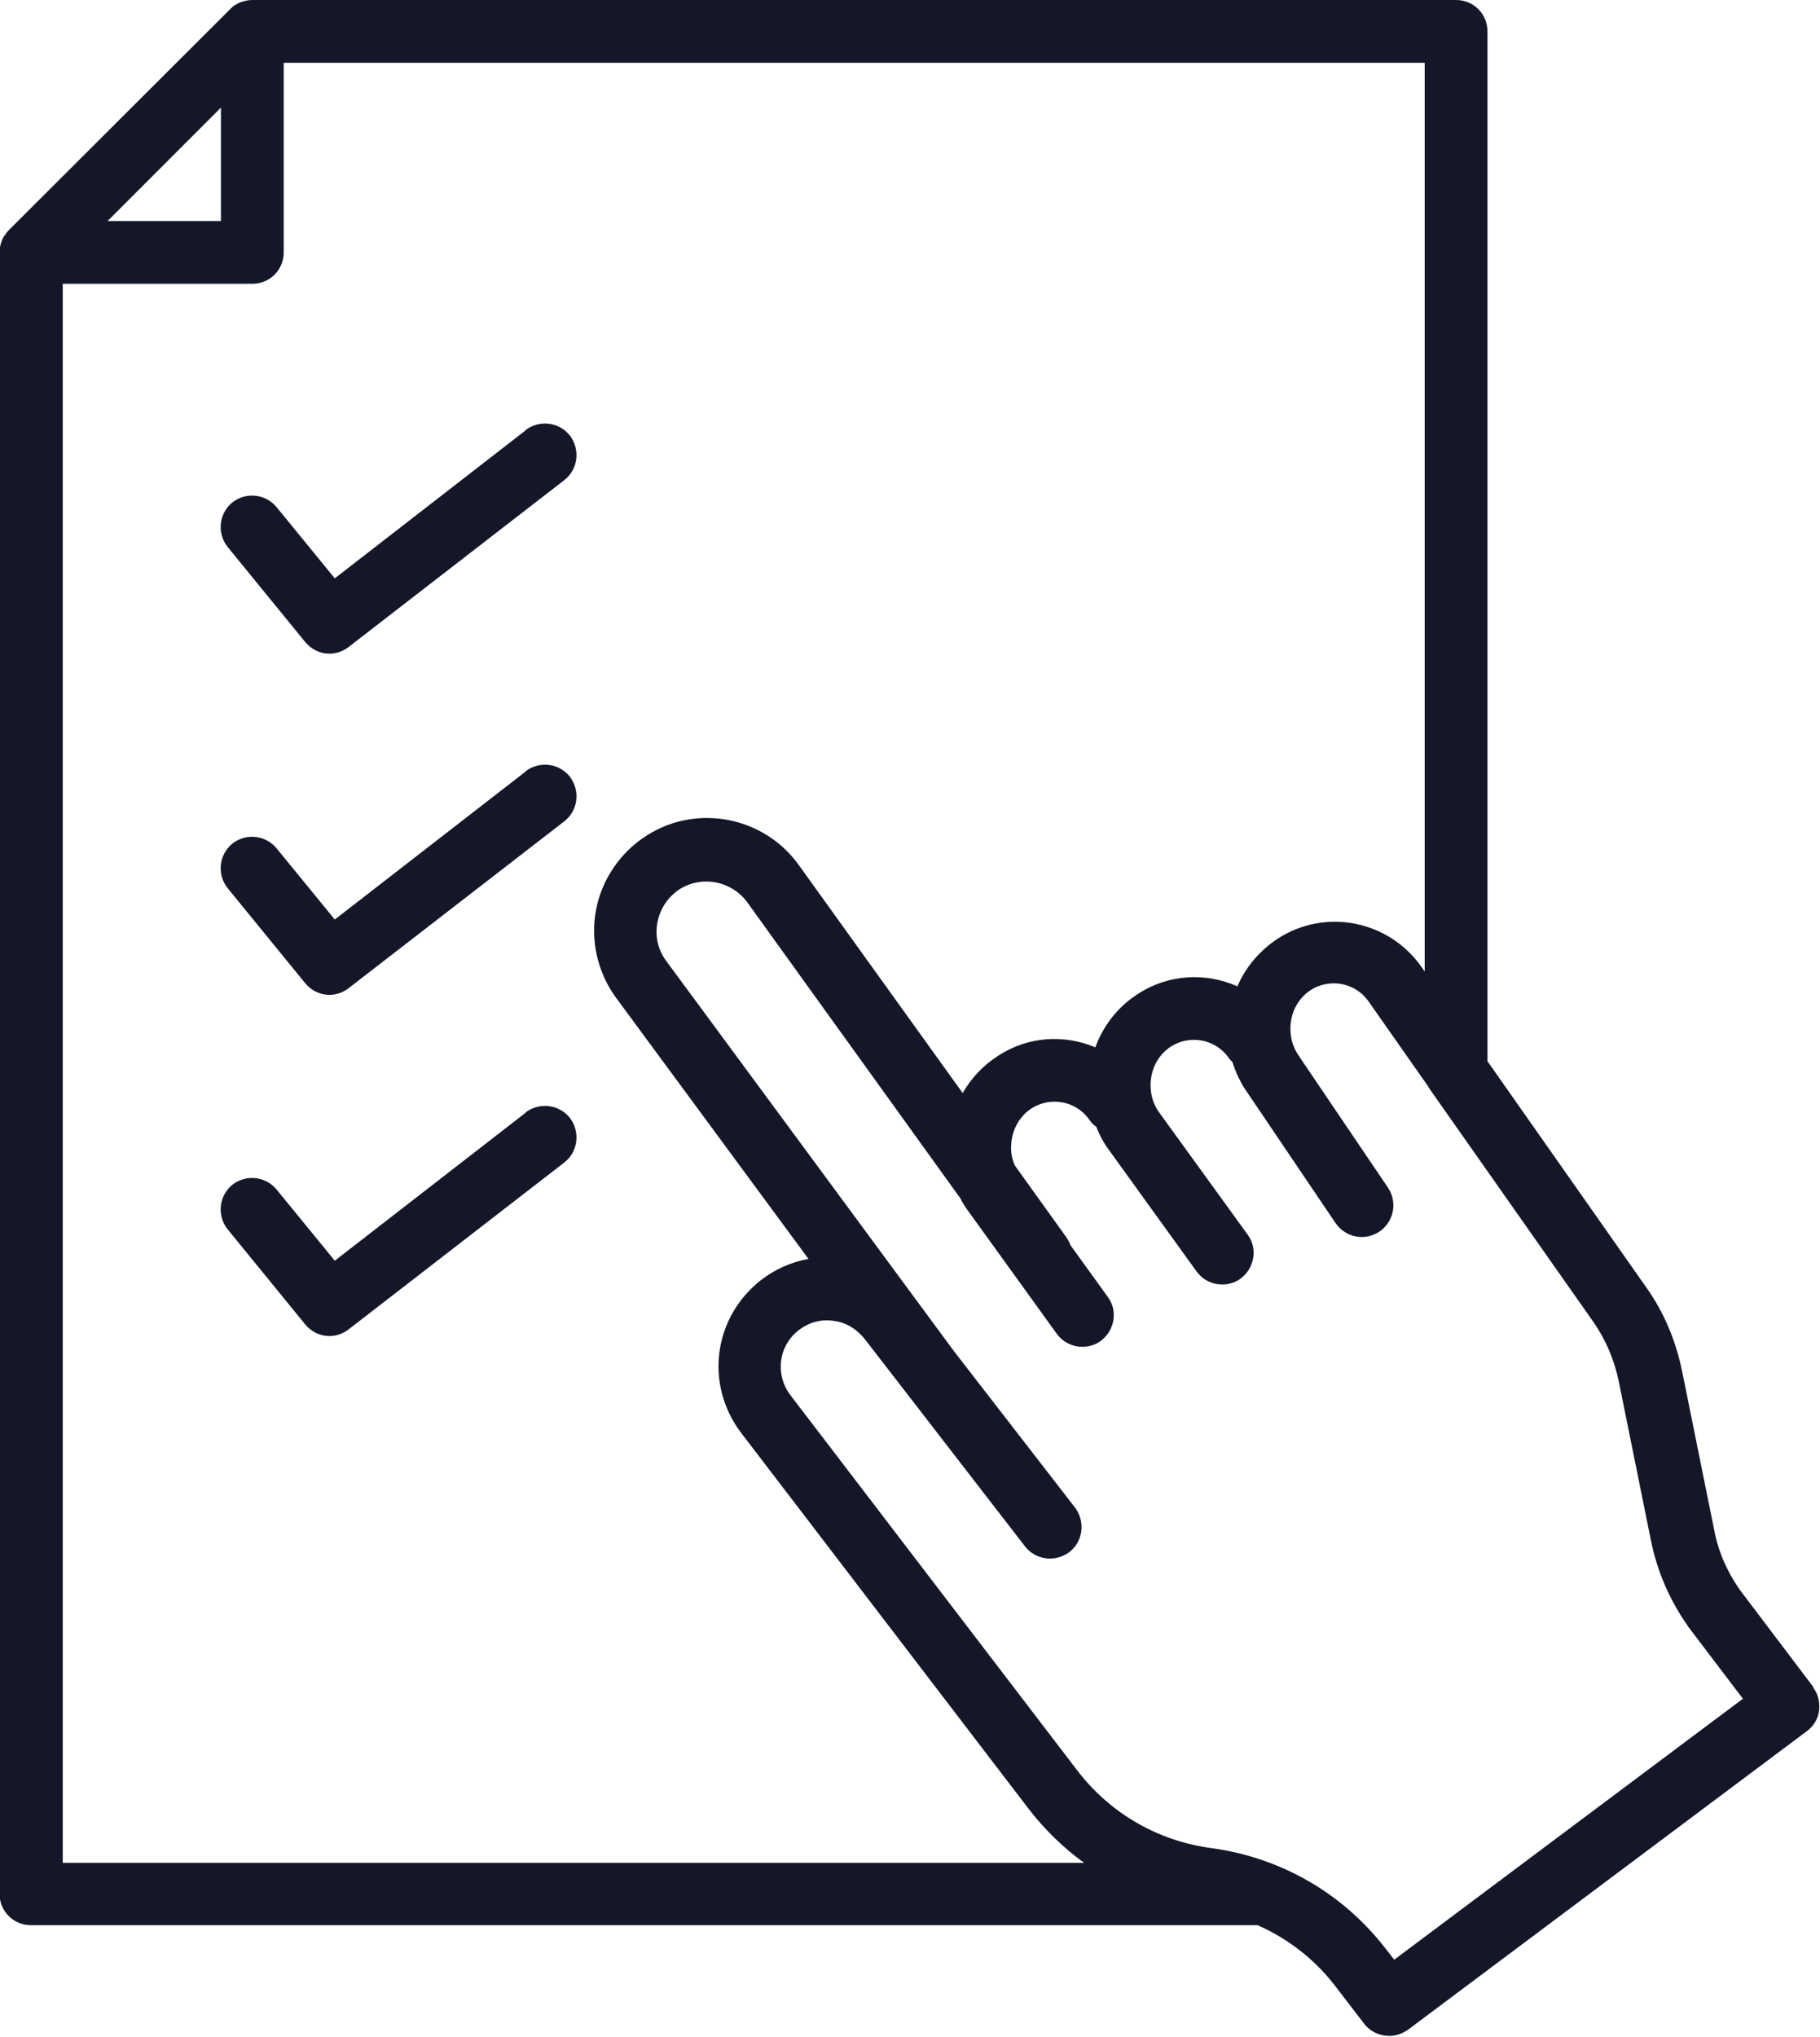 <svg xmlns="http://www.w3.org/2000/svg" id="Laag_1" data-name="Laag 1" viewBox="0 0 40.61 45.43"><defs><style>      .cls-1 {        fill: #131727;      }    </style></defs><path class="cls-1" d="M40.47,37.64l-1.65-2.18c-.28-.4-.48-.85-.57-1.33l-.72-3.56c-.14-.67-.4-1.3-.8-1.86l-3.54-5.04V.7c0-.39-.31-.7-.7-.7H5.63s0,0,0,0c-.09,0-.18.02-.26.05,0,0,0,0-.01,0-.04.02-.07.04-.11.06,0,0,0,0,0,0-.04.02-.07.05-.1.08L.2,5.13s-.06.06-.08.1c0,0,0,.02-.02.02-.02.03-.03.06-.05.09,0,0,0,.02-.01.03-.03.08-.05.17-.05.25,0,0,0,0,0,0v36.62c0,.39.31.7.7.7h27.37c.68.3,1.29.77,1.75,1.38l.63.82c.14.18.35.27.56.27.15,0,.29-.05.42-.14l8.9-6.66c.15-.11.25-.28.27-.46s-.02-.37-.14-.52ZM4.93,2.4v2.53h-2.53l2.53-2.53ZM1.4,41.55V6.33h4.23c.39,0,.7-.31.7-.7V1.4h25.46v20.27l-.07-.1c-.73-1.04-2.14-1.32-3.2-.64-.4.26-.72.63-.91,1.07-.7-.31-1.53-.28-2.22.17-.44.28-.77.7-.95,1.19-.69-.29-1.5-.25-2.17.19-.33.21-.6.5-.79.83l-3.66-5.09c-.77-1.07-2.26-1.37-3.38-.66-.59.37-1.01.98-1.14,1.66s.03,1.4.45,1.97l4.29,5.82c-.39.07-.75.23-1.07.48-1.05.83-1.25,2.31-.44,3.39l6.41,8.38c.36.47.78.88,1.25,1.22H1.4ZM31.14,43.75l-.21-.27c-.96-1.25-2.35-2.05-3.91-2.26-1.19-.16-2.26-.78-2.99-1.74l-6.4-8.37c-.34-.46-.26-1.09.19-1.44.22-.17.49-.25.77-.21.28.03.52.18.7.4l3.58,4.63c.24.31.68.36.99.13.31-.24.36-.68.13-.99l-2.71-3.5-6.41-8.69c-.19-.25-.26-.56-.2-.87.06-.31.24-.57.5-.74.5-.31,1.15-.18,1.5.29l4.76,6.61c.05.1.11.2.18.29l1.97,2.73c.14.19.35.29.57.29.14,0,.29-.04.41-.13.31-.23.39-.67.16-.98l-.83-1.15c-.02-.05-.05-.11-.08-.16l-1.17-1.63c-.08-.19-.1-.39-.06-.6.05-.28.21-.52.44-.67.43-.27,1-.16,1.29.26.04.06.09.11.15.15.07.18.16.35.27.5l1.97,2.73c.14.19.35.29.57.29.14,0,.29-.04.41-.13.31-.23.39-.67.16-.98l-1.97-2.72c-.17-.23-.23-.52-.18-.81.05-.28.21-.52.44-.67.43-.27,1-.16,1.29.26.02.03.05.06.08.09.08.25.19.48.34.69l1.96,2.9c.22.32.65.41.98.19.32-.22.41-.65.19-.98l-1.97-2.91s0-.01-.01-.02c-.17-.23-.23-.52-.18-.81.05-.28.21-.52.44-.67.43-.27,1-.16,1.29.26l1.34,1.91s0,0,0,.01l3.67,5.22c.28.4.47.85.57,1.33l.72,3.56c.14.68.41,1.31.81,1.88,0,0,0,.01.01.02l1.23,1.62-7.78,5.82Z"></path><path class="cls-1" d="M11.74,9.59l-4.27,3.31-1.3-1.59c-.25-.3-.69-.34-.99-.1-.3.25-.34.69-.1.99l1.73,2.12c.14.17.34.26.54.26.15,0,.3-.05.43-.15l4.81-3.72c.31-.24.36-.68.13-.99-.24-.31-.68-.36-.99-.13Z"></path><path class="cls-1" d="M11.74,17.2l-4.27,3.31-1.3-1.59c-.25-.3-.69-.34-.99-.1-.3.25-.34.69-.1.99l1.73,2.12c.14.17.34.26.54.26.15,0,.3-.05.43-.15l4.81-3.72c.31-.24.36-.68.13-.99-.24-.31-.68-.36-.99-.13Z"></path><path class="cls-1" d="M11.74,24.81l-4.27,3.31-1.3-1.59c-.25-.3-.69-.34-.99-.1-.3.25-.34.69-.1.99l1.73,2.12c.14.17.34.26.54.26.15,0,.3-.05.43-.15l4.81-3.72c.31-.24.36-.68.13-.99-.24-.31-.68-.36-.99-.13Z"></path></svg>